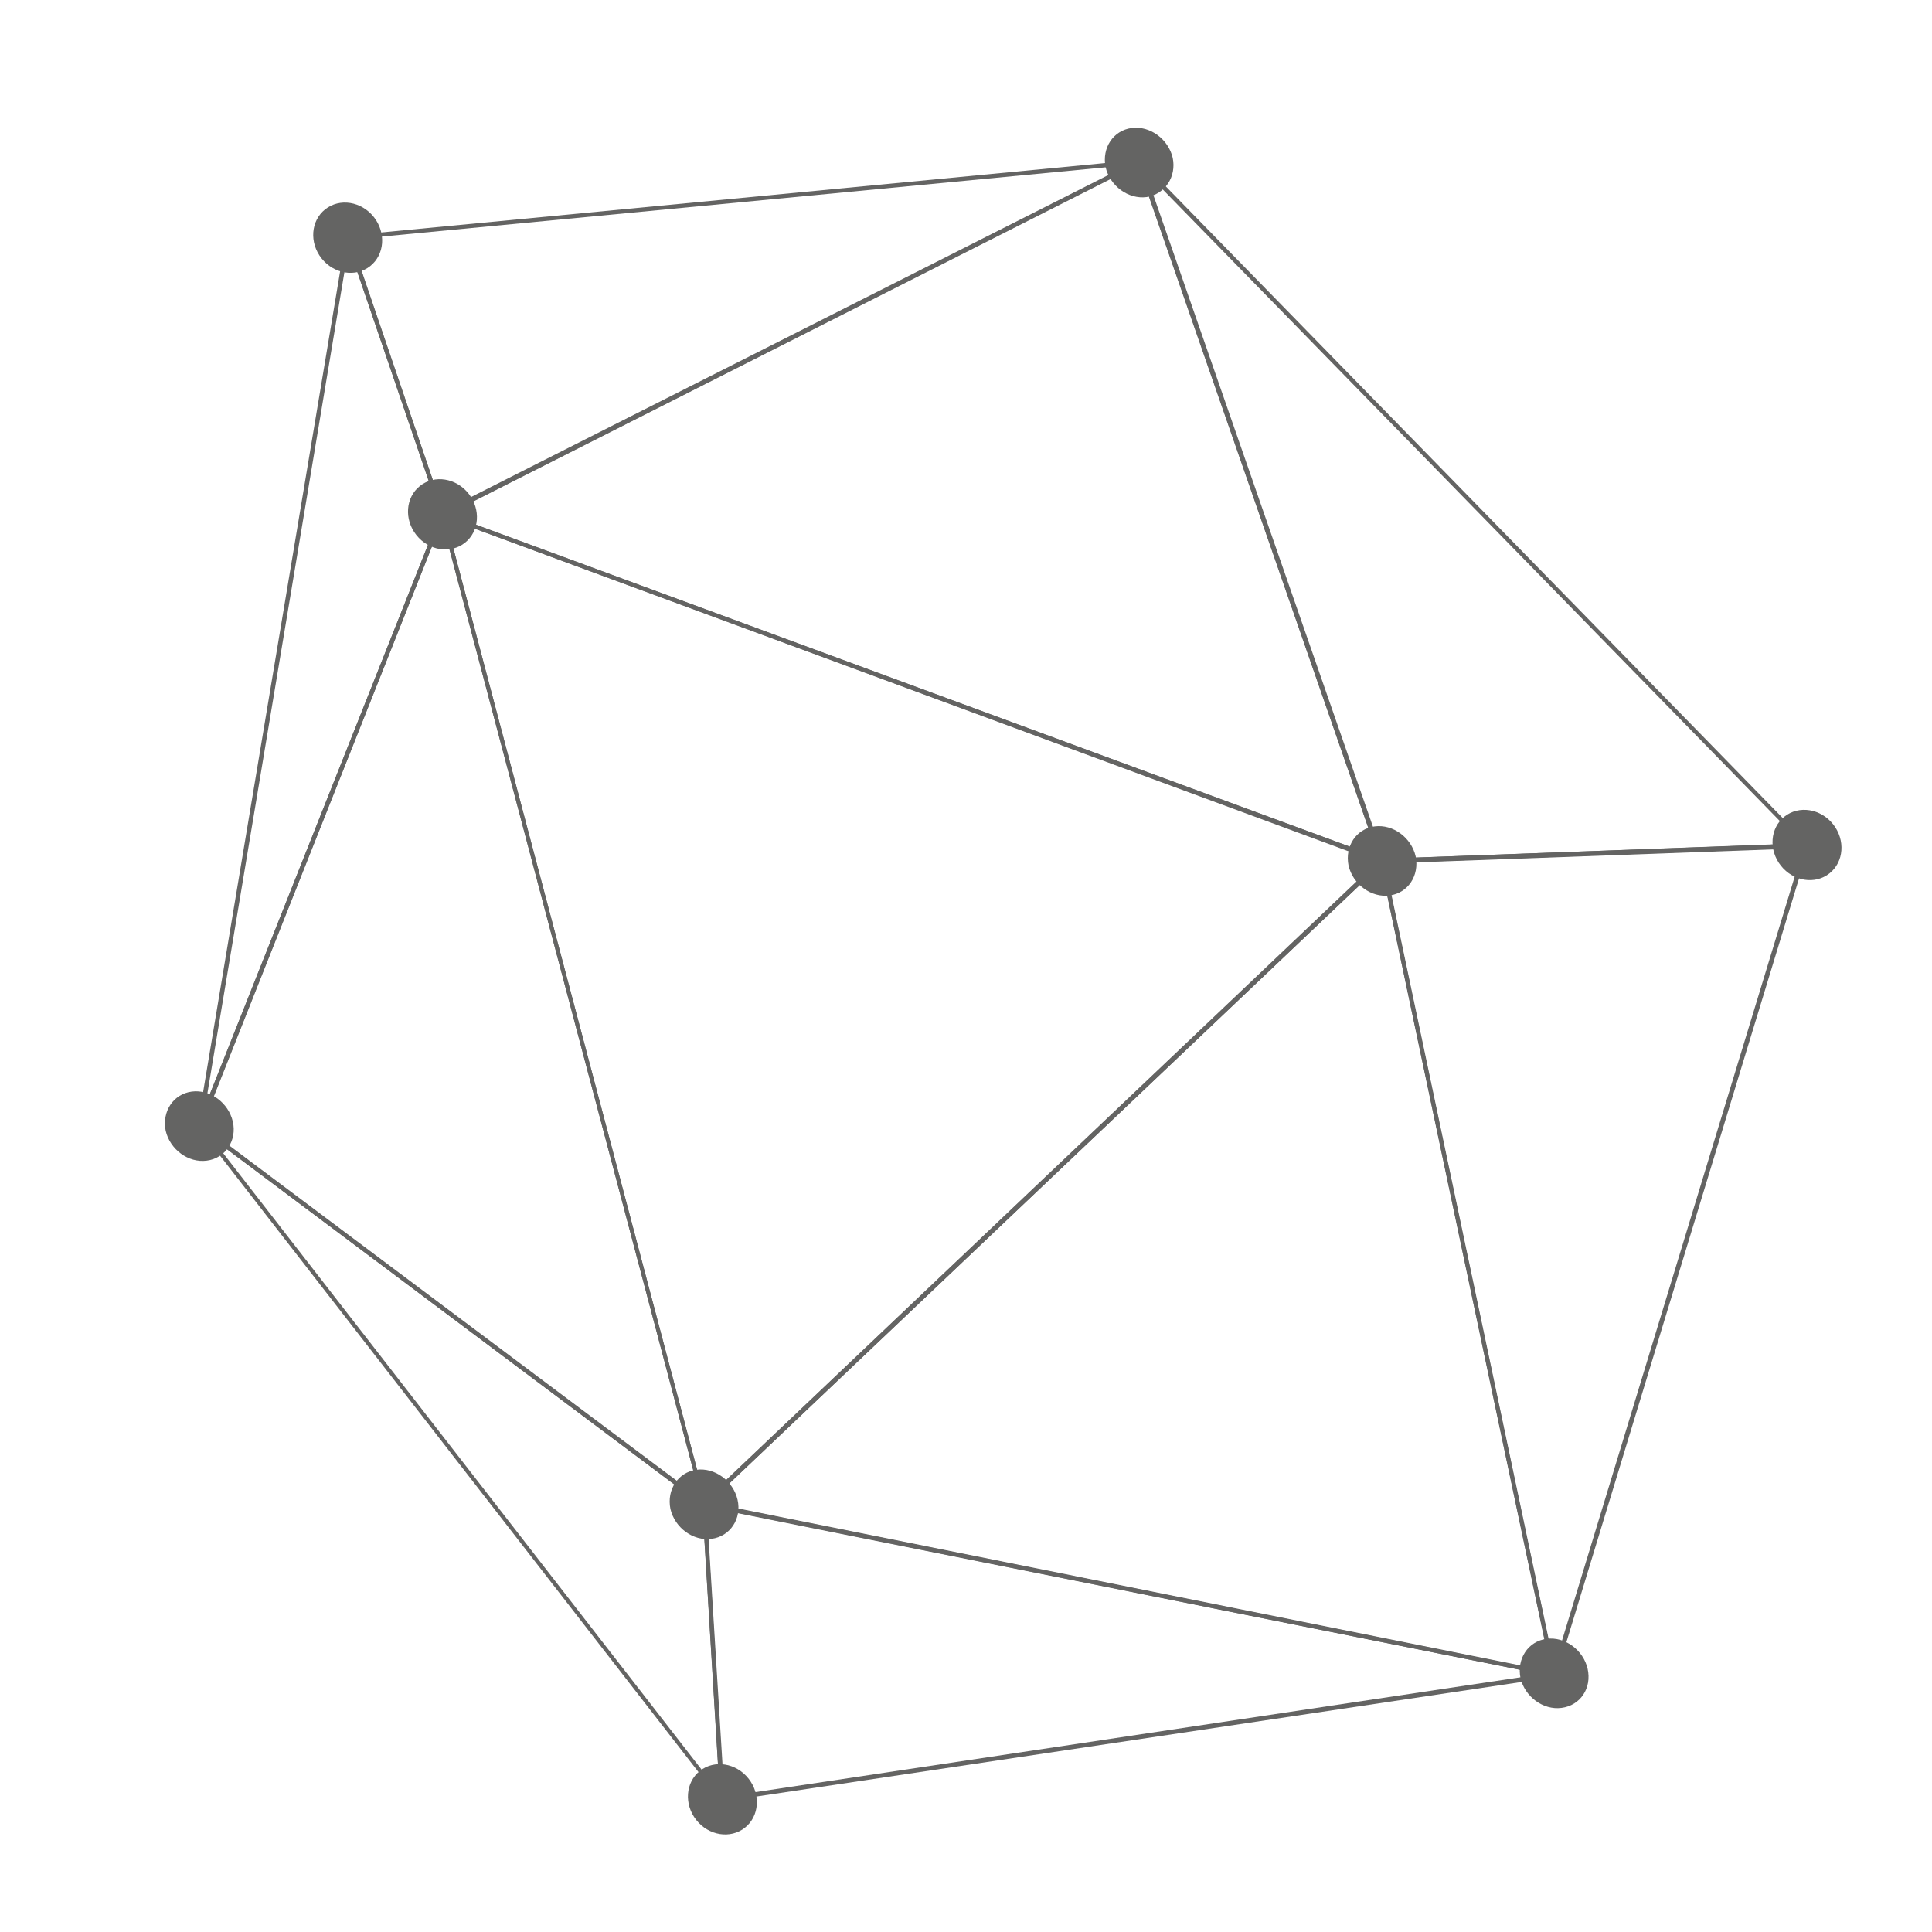 <?xml version="1.0" encoding="utf-8"?>
<!-- Generator: Adobe Illustrator 24.1.0, SVG Export Plug-In . SVG Version: 6.00 Build 0)  -->
<svg version="1.1" id="Calque_1" xmlns="http://www.w3.org/2000/svg" xmlns:xlink="http://www.w3.org/1999/xlink" x="0px" y="0px"
	 viewBox="0 0 400 400" style="enable-background:new 0 0 400 400;" xml:space="preserve">
<style type="text/css">
	.st0{fill:#646463;}
</style>
<g>
	<g>
		
			<ellipse transform="matrix(0.784 -0.621 0.621 0.784 -27.85 270.06)" class="st0" cx="374.1" cy="175" rx="6.9" ry="7.5"/>
		<path class="st0" d="M323.3,353.6c-3.8,0.5-7.6-2.3-8.5-6.2c-0.8-4,1.6-7.6,5.4-8.1s7.6,2.3,8.5,6.2
			C329.6,349.5,327.2,353.1,323.3,353.6z"/>
		
			<ellipse transform="matrix(0.784 -0.621 0.621 0.784 -198.964 173.325)" class="st0" cx="149.5" cy="372.5" rx="6.9" ry="7.5"/>
		<path class="st0" d="M287.7,185.4c-3.8,0.5-7.6-2.3-8.5-6.2c-0.8-4,1.6-7.6,5.4-8.1c3.8-0.5,7.6,2.3,8.5,6.2
			C293.9,181.3,291.5,184.9,287.7,185.4z"/>
		<path class="st0" d="M147.3,318.6c-3.8,0.5-7.6-2.3-8.5-6.2c-0.8-4,1.6-7.6,5.4-8.1c3.8-0.5,7.6,2.3,8.5,6.2
			C153.6,314.4,151.2,318.1,147.3,318.6z"/>
		<path class="st0" d="M237.4,40.8c-3.8,0.5-7.6-2.3-8.5-6.2c-0.8-4,1.6-7.6,5.4-8.1c3.8-0.5,7.6,2.3,8.5,6.2
			C243.6,36.6,241.2,40.2,237.4,40.8z"/>
		<ellipse transform="matrix(0.784 -0.621 0.621 0.784 -15.015 55.354)" class="st0" cx="72" cy="49.2" rx="6.9" ry="7.5"/>
		<ellipse transform="matrix(0.784 -0.621 0.621 0.784 -46.341 79.874)" class="st0" cx="91.6" cy="106.5" rx="6.9" ry="7.5"/>
		<path class="st0" d="M42.8,240.3c-3.8,0.5-7.6-2.3-8.5-6.2c-0.8-4,1.6-7.6,5.4-8.1c3.8-0.5,7.6,2.3,8.5,6.2
			C49.1,236.1,46.7,239.8,42.8,240.3z"/>
		<path class="st0" d="M285.9,178.6c-0.1-0.1-0.2-0.1-0.2-0.3L235.5,33.7c-0.1-0.2,0-0.4,0.2-0.5c0.2-0.1,0.3-0.1,0.5,0.1
			l138.2,141.5c0.1,0.1,0.2,0.3,0.1,0.5c0,0.2-0.2,0.3-0.4,0.3l-87.9,3.2C286.1,178.7,286,178.7,285.9,178.6z M236.9,35.3
			l49.5,142.5l86.6-3.2L236.9,35.3z"/>
		<path class="st0" d="M91.4,106.9c-0.1-0.1-0.2-0.2-0.2-0.4c0-0.2,0.1-0.3,0.2-0.4l144.3-72.9c0.1-0.1,0.2-0.1,0.4,0
			c0.1,0.1,0.2,0.2,0.3,0.3l50.3,144.7c0.1,0.2,0,0.3-0.1,0.5c-0.1,0.1-0.3,0.1-0.5,0.1L91.4,106.9
			C91.4,106.9,91.4,106.9,91.4,106.9z M235.6,34.2L92.7,106.5l192.7,71L235.6,34.2z"/>
		<path class="st0" d="M145.6,311.8c-0.1-0.1-0.2-0.2-0.2-0.3L91.2,106.6c0-0.2,0-0.3,0.1-0.4c0.1-0.1,0.3-0.1,0.4-0.1l194.6,71.7
			c0.1,0,0.3,0.2,0.3,0.3c0,0.2,0,0.3-0.1,0.4L146.1,311.8C146,311.9,145.9,311.9,145.6,311.8C145.7,311.9,145.6,311.8,145.6,311.8z
			 M92.2,107.2L146,310.6l139.3-132.2L92.2,107.2z"/>
		<path class="st0" d="M145.6,311.8c-0.1-0.1-0.2-0.2-0.2-0.3c-0.1-0.2,0-0.3,0.1-0.5l140.3-133.2c0.1-0.1,0.3-0.1,0.4-0.1
			c0.2,0,0.3,0.2,0.3,0.4l35.6,168.5c0,0.1,0,0.3-0.1,0.4c-0.1,0.1-0.2,0.1-0.4,0.1l-175.9-35.3
			C145.7,311.9,145.6,311.8,145.6,311.8z M285.9,179.1l-139.1,132l174.4,35L285.9,179.1z"/>
		<path class="st0" d="M321.5,347.1c-0.1-0.1-0.2-0.2-0.2-0.3l-35.6-168.5c0-0.1,0-0.3,0.1-0.3c0.1-0.1,0.2-0.2,0.3-0.2l87.9-3.2
			c0.1,0,0.3,0.1,0.4,0.2c0.1,0.1,0.1,0.3,0.1,0.4l-52.3,171.7c-0.1,0.2-0.2,0.3-0.4,0.3C321.7,347.1,321.6,347.1,321.5,347.1z
			 M286.7,178.7l35.1,166.2l51.6-169.4L286.7,178.7z"/>
		<path class="st0" d="M149.3,372.9C149.3,372.9,149.3,372.9,149.3,372.9c-0.2-0.1-0.2-0.3-0.2-0.4l-3.7-61.1c0-0.1,0-0.3,0.1-0.3
			c0.1-0.1,0.2-0.1,0.4-0.1l175.9,35.3c0.2,0,0.4,0.2,0.4,0.5c0,0.2-0.1,0.4-0.3,0.4L149.6,373C149.5,373,149.4,373,149.3,372.9z
			 M146.3,312l3.7,60l169.2-25.4L146.3,312z"/>
		<path class="st0" d="M149.3,372.9c0,0-0.1-0.1-0.1-0.1L41,233.4c-0.1-0.2-0.1-0.4,0-0.6c0.1-0.1,0.4-0.2,0.5,0c0,0,0,0,0,0
			l104.5,78.3c0.1,0.1,0.2,0.2,0.2,0.4l3.7,61.1c0,0.2-0.1,0.4-0.3,0.4C149.6,373,149.4,373,149.3,372.9z M43.6,235.4L149,371.2
			l-3.6-59.5L43.6,235.4z"/>
		<path class="st0" d="M145.6,311.8C145.6,311.8,145.6,311.8,145.6,311.8L41.1,233.5c-0.2-0.1-0.2-0.4-0.2-0.6l50.3-126.6
			c0.1-0.2,0.2-0.3,0.4-0.2c0.2,0,0.4,0.2,0.4,0.4l54.2,204.9c0.1,0.2,0,0.4-0.2,0.5C145.9,311.9,145.8,311.9,145.6,311.8z
			 M41.9,233l103.2,77.3L91.5,107.9L41.9,233z"/>
		<path class="st0" d="M91.4,106.9c-0.1-0.1-0.2-0.2-0.2-0.3L71.6,49.4c0-0.1,0-0.3,0-0.4c0.1-0.1,0.2-0.2,0.3-0.2l163.8-15.7
			c0.2,0,0.4,0.1,0.5,0.3c0.1,0.2,0,0.4-0.2,0.5L91.8,106.9C91.7,107,91.6,107,91.4,106.9C91.4,106.9,91.4,106.9,91.4,106.9z
			 M72.6,49.6l19.2,56.2l141.7-71.6L72.6,49.6z"/>
		<path class="st0" d="M41.1,233.5c-0.2-0.1-0.3-0.3-0.2-0.5L71.6,49.1c0-0.2,0.2-0.3,0.4-0.3c0.2,0,0.4,0.1,0.5,0.3L92,106.4
			c0,0.1,0,0.2,0,0.3L41.7,233.3C41.6,233.6,41.4,233.6,41.1,233.5C41.2,233.6,41.1,233.5,41.1,233.5z M72.2,51L42.5,229l48.6-122.5
			L72.2,51z"/>
	</g>
</g>
</svg>
